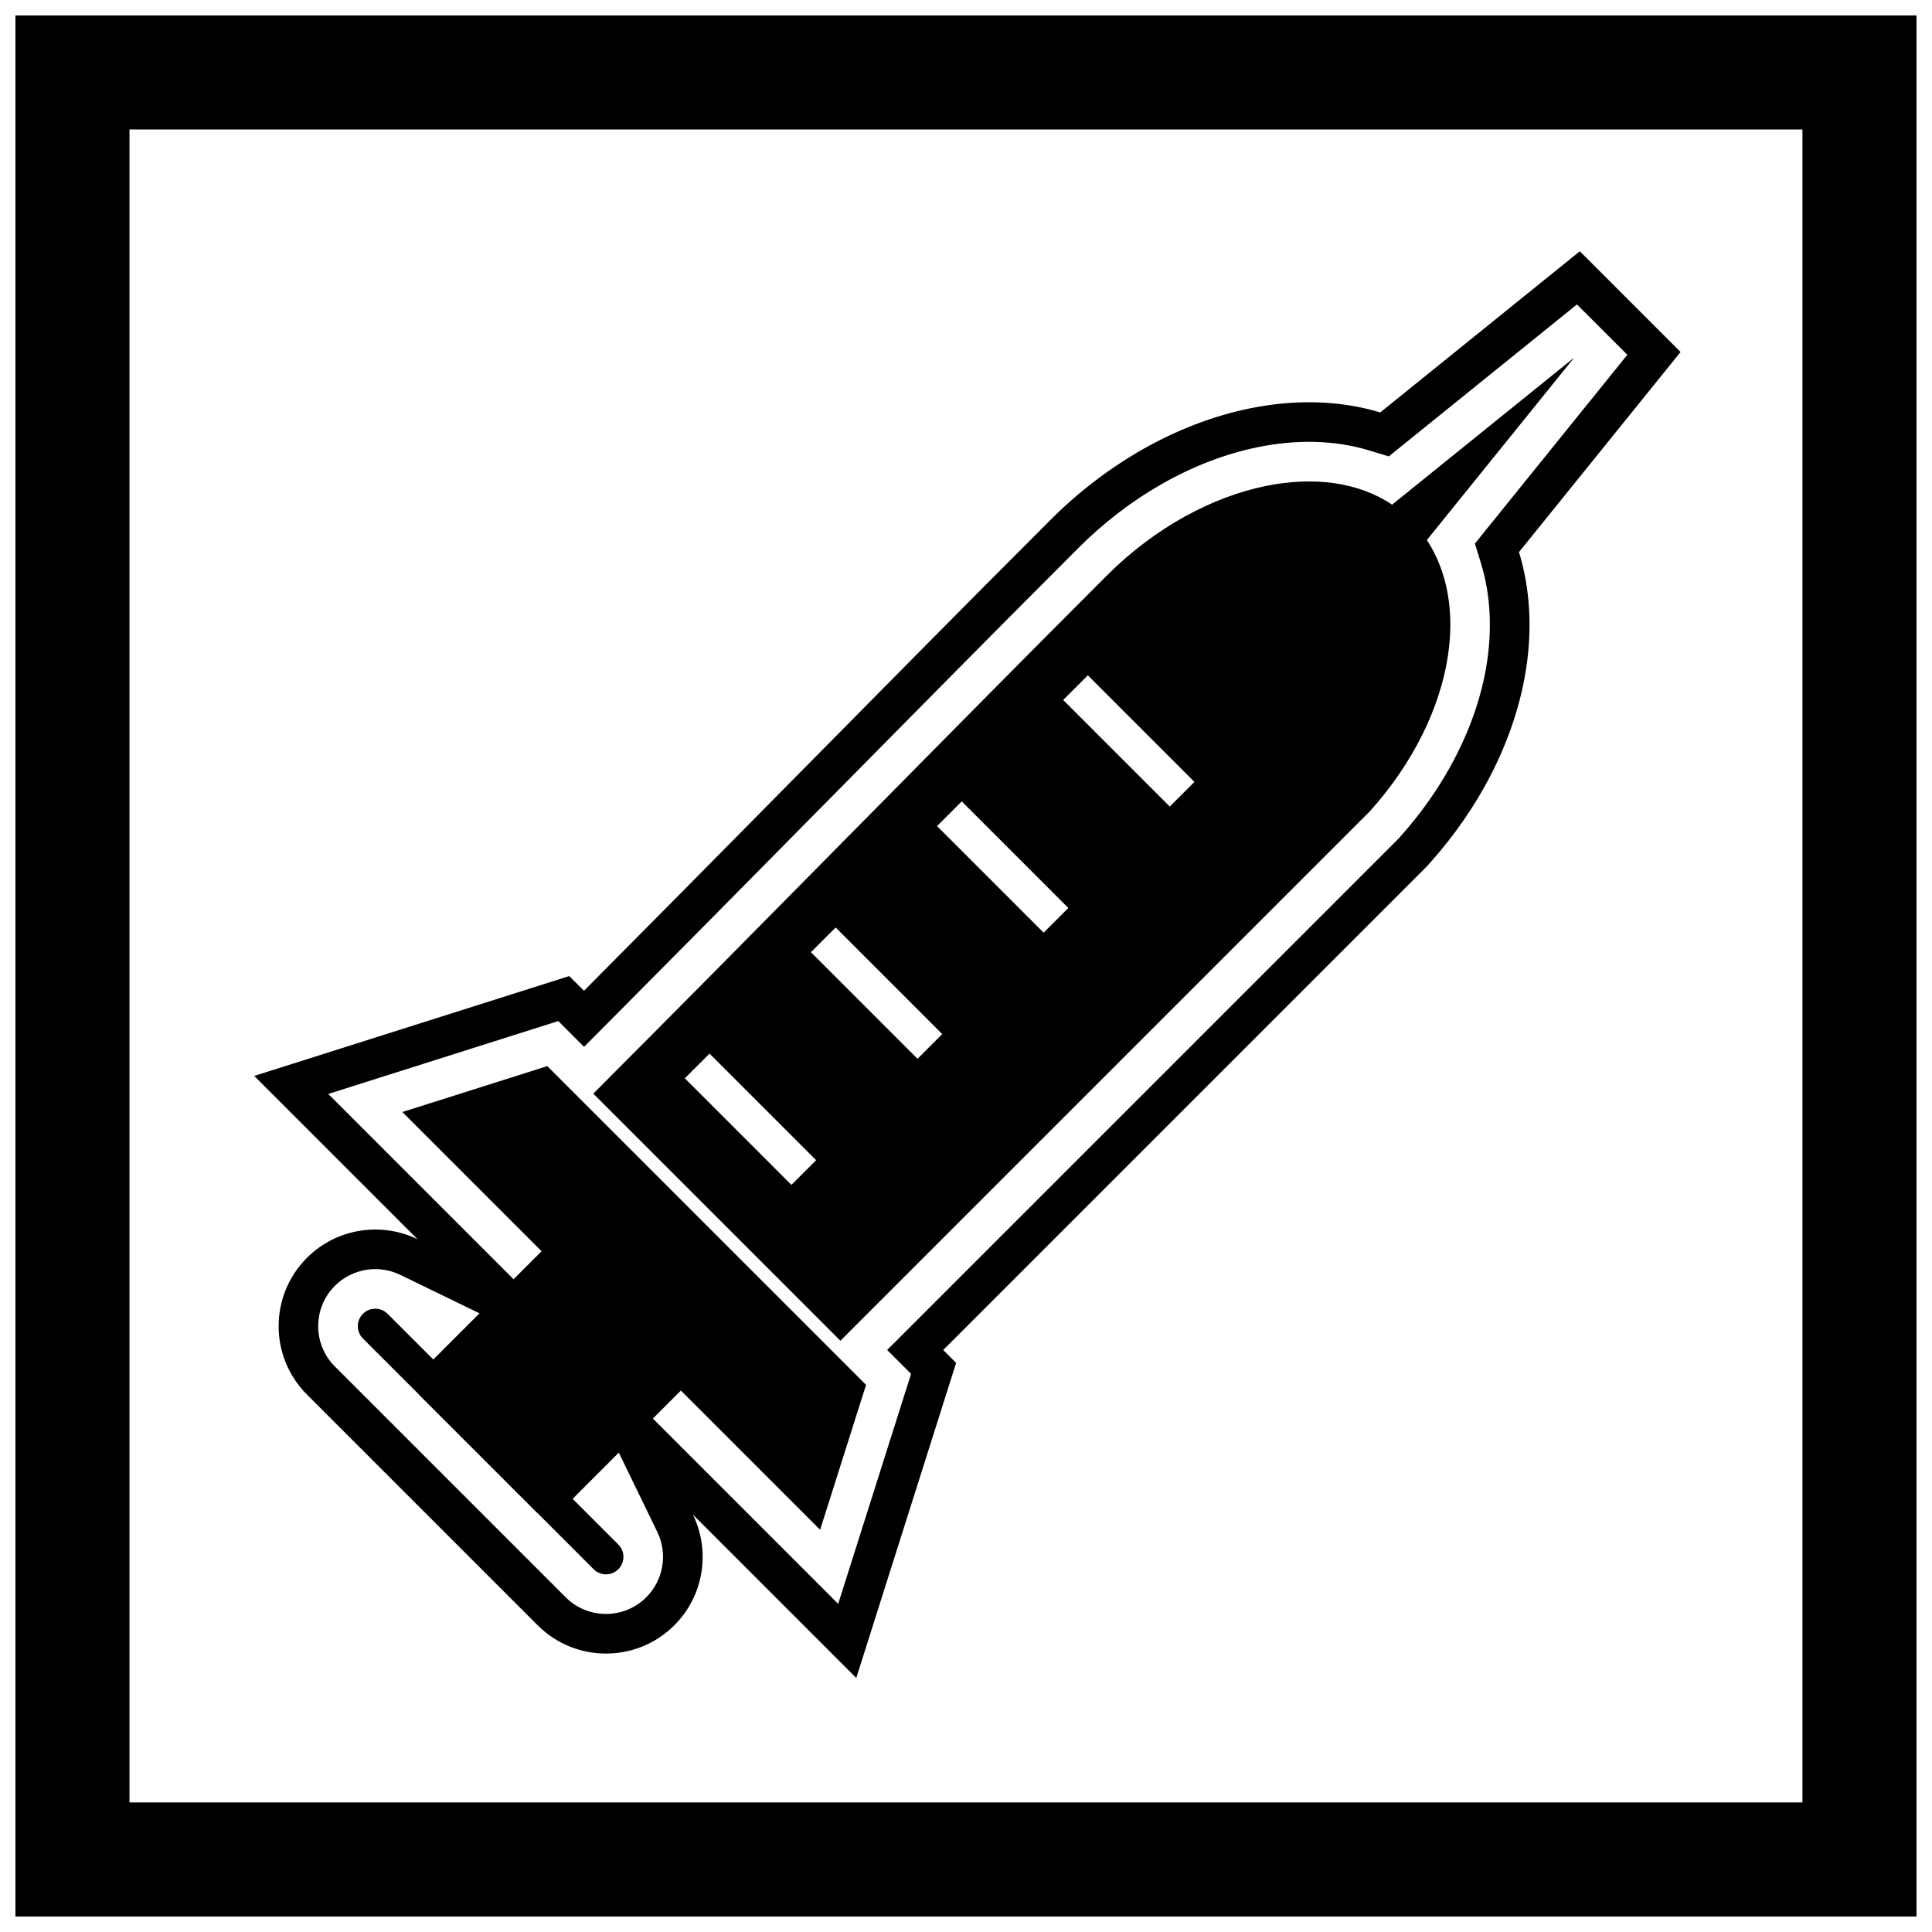 <?xml version="1.0" encoding="UTF-8"?>
<!-- Uploaded to: ICON Repo, www.svgrepo.com, Generator: ICON Repo Mixer Tools -->
<svg width="800px" height="800px" version="1.1" viewBox="144 144 512 512" xmlns="http://www.w3.org/2000/svg">
 <defs>
  <clipPath id="a">
   <path d="m148.09 148.09h503.81v503.81h-503.81z"/>
  </clipPath>
 </defs>
 <g clip-path="url(#a)">
  <path d="m148.09 148.09h503.81v503.81h-503.81zm30.227 30.227h443.35v443.35h-443.35z" fill-rule="evenodd"/>
 </g>
 <path d="m298.76 406.57c17.664-17.758 35.266-35.578 52.863-53.402 23.559-23.863 47.113-47.738 70.824-71.449 14.344-14.344 32.965-25.492 52.969-29.531 11.438-2.309 23.344-2.231 34.359 1.113l4.496-3.629 48.398-39.082 26.695 26.695-42.816 53.023c3 9.824 3.481 20.363 1.926 30.648-2.918 19.316-12.75 37.539-25.727 51.957l-0.531 0.59-128.26 128.26 3.426 3.422-4.703 14.844-11.324 35.727-10.434 32.922-43.277-43.277c4.633 9.547 2.988 21.387-4.934 29.309-10 10-26.23 10-36.23 0l-15.176-15.176c-0.102-0.102-0.203-0.203-0.305-0.305l-45.66-45.66c-10-10-10-26.23 0-36.23 7.922-7.922 19.762-9.57 29.309-4.934l-43.277-43.277 83.488-26.461 3.906 3.906zm-6.82 8.023-60.945 19.316 135.13 135.13 5.219-16.461 11.324-35.723 2.777-8.762-6.336-6.336 135.48-135.48 0.348-0.387c11.594-12.883 20.543-29.242 23.148-46.504 1.305-8.641 0.977-17.629-1.586-26.016l-1.625-5.328 40.387-50.016-13.348-13.348-49.875 40.273-5.316-1.613c-9.43-2.863-19.629-2.805-29.23-0.867-17.965 3.629-34.75 13.789-47.625 26.664-23.695 23.695-47.23 47.555-70.777 71.402-17.605 17.832-35.215 35.664-52.891 53.43l-7.422 7.461-6.836-6.84zm3.992 89.512-45.875-22.262c-5.785-2.809-12.746-1.645-17.305 2.914-5.902 5.902-5.902 15.484 0 21.387l45.66 45.66c0.102 0.102 0.203 0.203 0.305 0.305l15.176 15.176c5.902 5.902 15.484 5.902 21.387 0 4.559-4.559 5.723-11.52 2.914-17.305z" fill-rule="evenodd"/>
 <path d="m355.96 544.03-99.949-99.949-5.379-5.383 7.262-2.301 28.461-9.02 2.68-0.848 82.492 82.492 1.984 1.988-0.848 2.676-9.02 28.461-2.301 7.262z"/>
 <path d="m285.92 544.46-30.363-30.363c-1.809-1.809-1.809-4.738 0-6.543l35.234-35.234c1.809-1.809 4.738-1.809 6.543 0l30.379 30.379c1.809 1.809 1.809 4.738 0 6.543l-35.234 35.234c-1.809 1.809-4.738 1.809-6.543 0z"/>
 <path d="m301.32 559.86c1.809 1.809 4.738 1.809 6.543 0 1.809-1.809 1.809-4.738 0-6.543l-61.141-61.141c-1.809-1.809-4.738-1.809-6.543 0-1.809 1.809-1.809 4.738 0 6.543z"/>
 <path d="m432.29 322.96 28.25 28.25-6.543 6.543-28.25-28.25zm73.867-39.762 4.012-3.238 17.293-13.965 33.711-27.223-27.223 33.711-2.59 3.207-9.223 11.422c5.555 8.469 7.309 19.242 5.578 30.699-2.059 13.621-9.105 28.293-20.574 41.055l-0.164 0.18-140.26 140.26-65.484-65.48c22.953-22.992 44.145-44.457 65.324-65.91 24.25-24.562 48.492-49.117 70.73-71.355 12.824-12.824 28.078-20.93 42.281-23.797 12.602-2.547 24.461-0.996 33.348 4.969l-2.762 2.231-4.012 3.238 0.004 0.004zm-107.29 73.176 28.25 28.25-6.543 6.543-28.25-28.25zm-33.418 33.418 28.25 28.25-6.543 6.543-28.25-28.25zm-33.418 33.418 28.25 28.25-6.543 6.543-28.25-28.25z" fill-rule="evenodd"/>
</svg>
